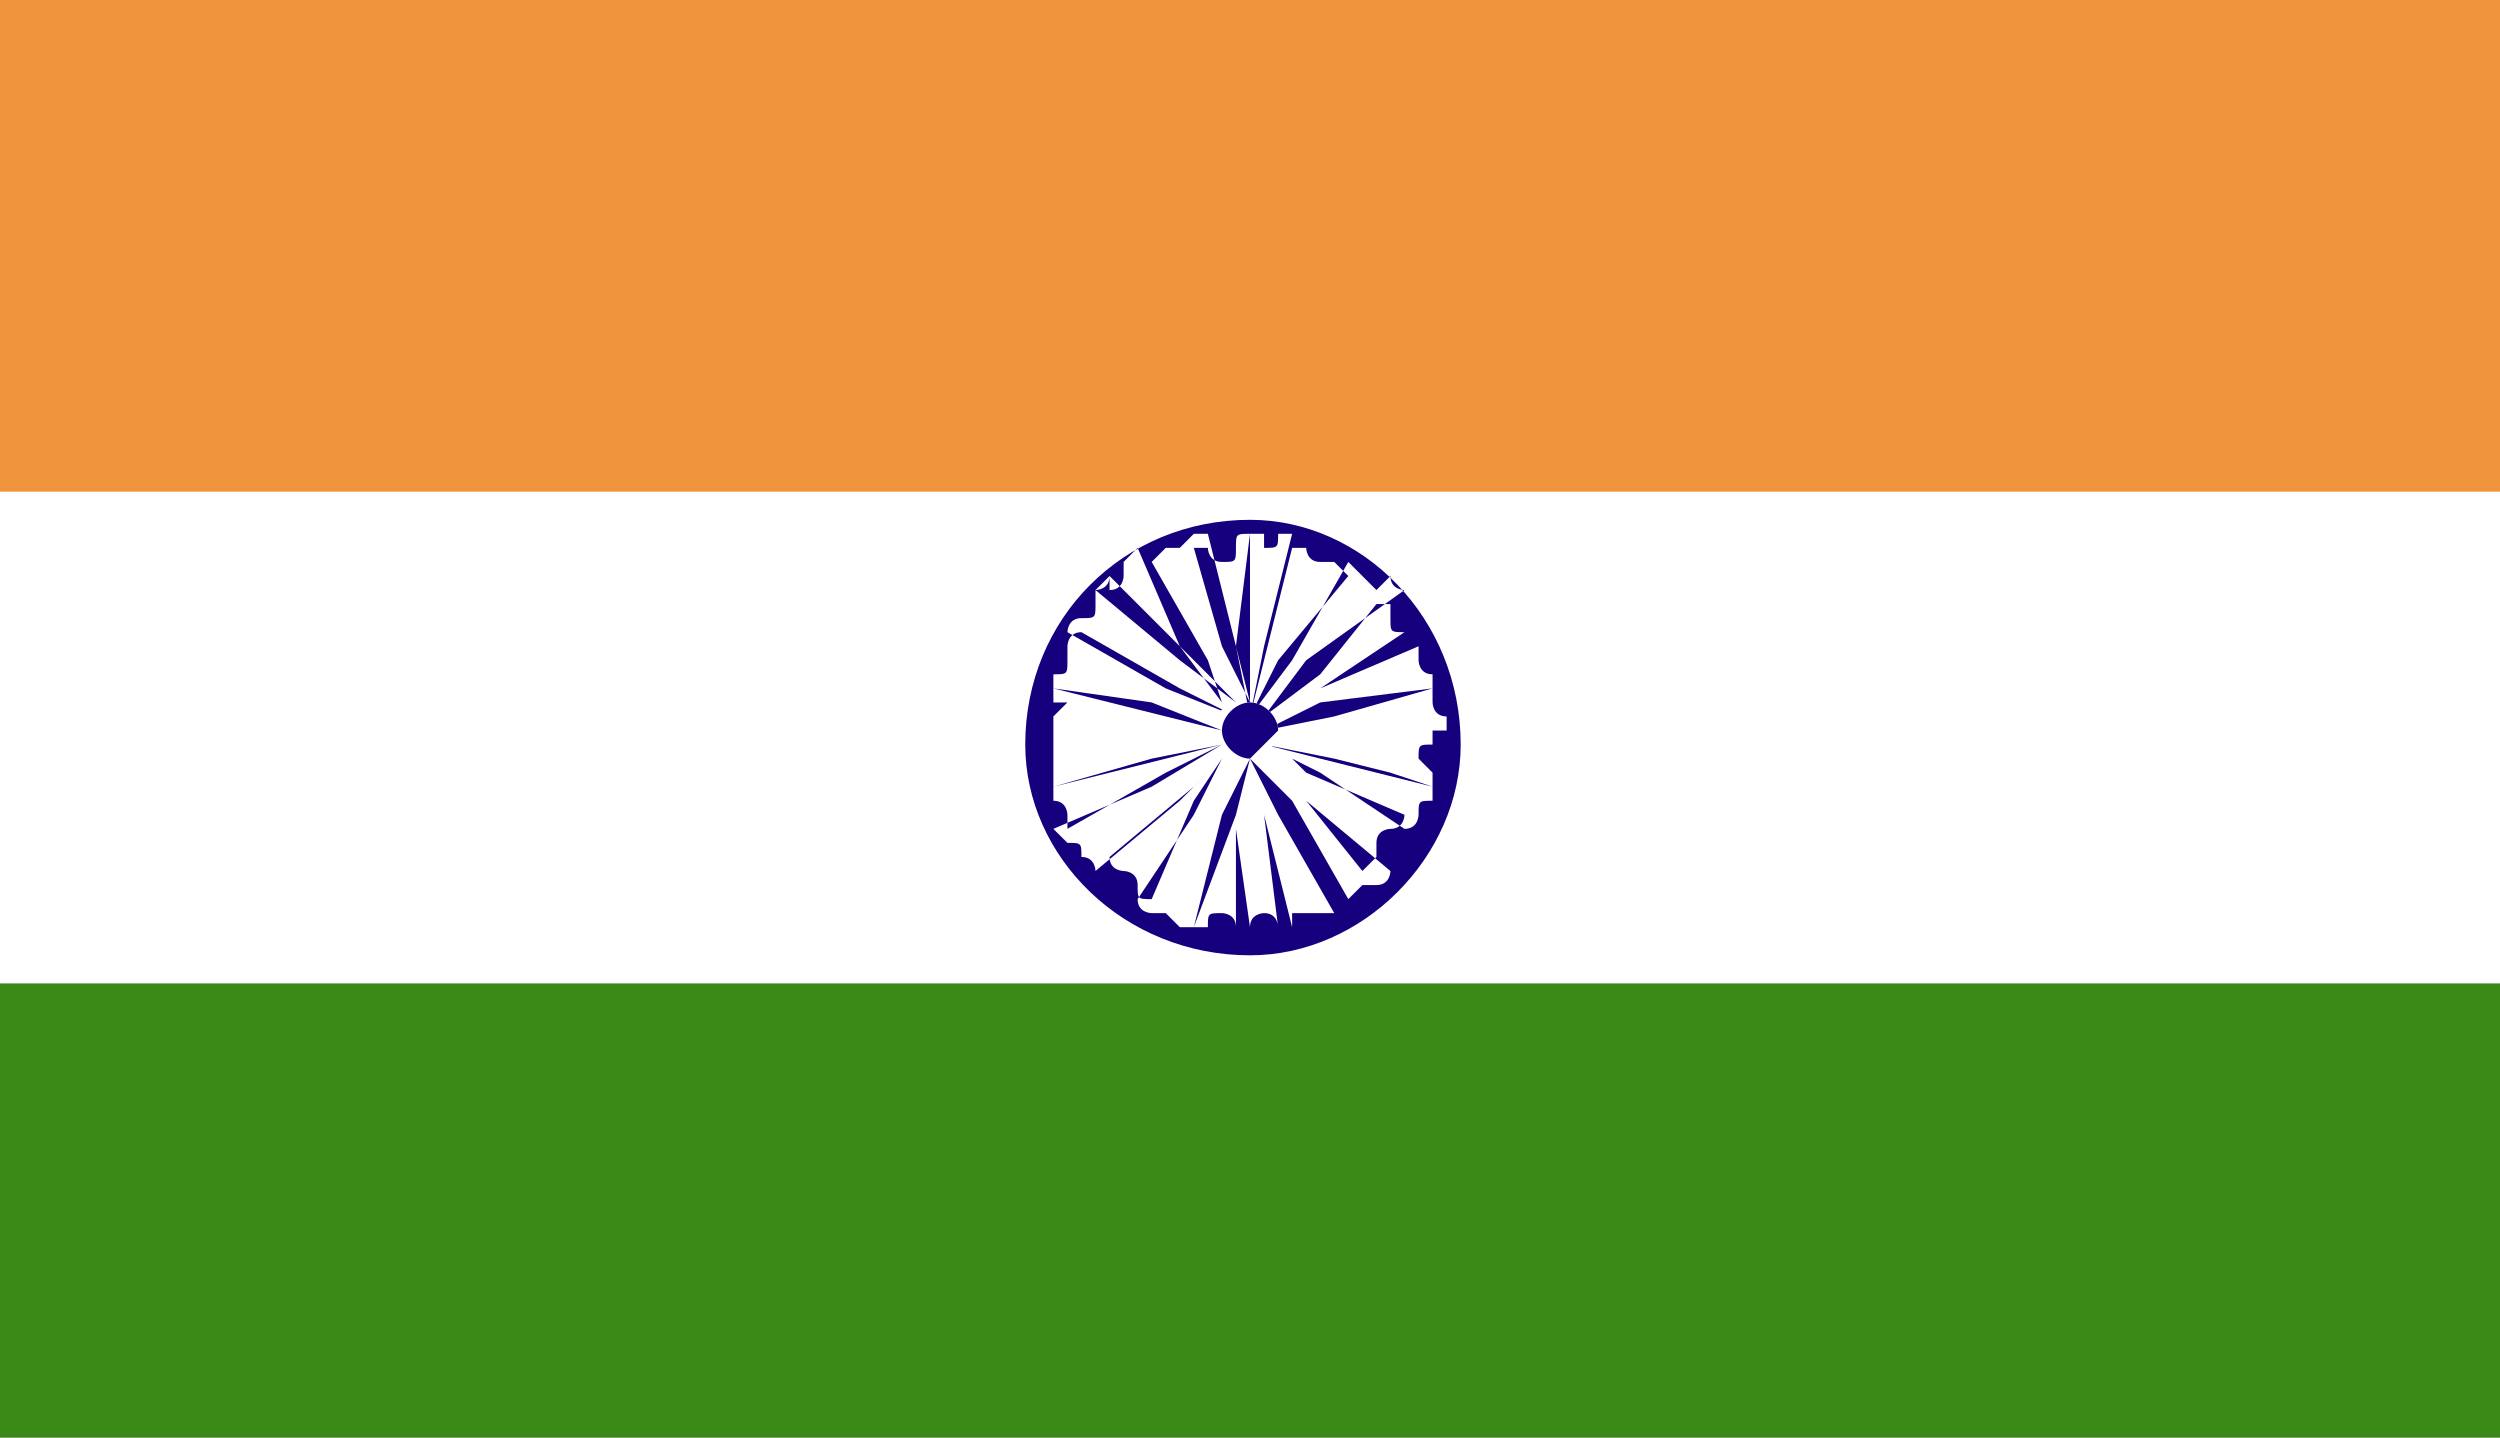 <svg width="40" height="23" viewBox="0 0 40 23" fill="none" xmlns="http://www.w3.org/2000/svg">
<rect x="0" y="0" width="40" height="23" fill="#333333" stroke="none"/>
<g clip-path="url(#clip0_535_1492)">
<path d="M40 0H0V23.377H40V0Z" fill="white"/>
<path d="M40 0H0V7.867H40V0Z" fill="#F0953E"/>
<path d="M40 15.734H0V23.601H40V15.734Z" fill="#3B8916"/>
<path d="M20 8.317C17.978 8.317 16.404 9.89 16.404 11.913C16.404 13.711 17.978 15.285 20 15.285C21.798 15.285 23.371 13.711 23.371 11.913C23.371 9.89 21.798 8.317 20 8.317ZM20 8.541L19.775 10.34L20 11.463V10.34V8.541H20.225V8.766C20.45 8.766 20.45 8.766 20.45 8.541H20.674L20.225 10.34L20 11.463L20.225 10.564L20.674 8.766H20.899C20.899 8.766 20.899 8.991 21.124 8.991H21.348C21.348 8.991 21.348 8.991 21.573 9.216L20.45 10.564L20 11.463L20.674 10.564L21.573 8.991L21.798 9.216L22.023 9.441C22.023 9.441 22.023 9.441 22.247 9.216C22.247 9.441 22.472 9.441 22.472 9.441L20.899 10.564L20.225 11.463L21.124 10.789L22.023 9.665C22.247 9.665 22.247 9.665 22.247 9.665C22.247 9.89 22.247 9.89 22.247 9.89C22.247 10.115 22.247 10.115 22.472 10.115L22.697 10.34L21.124 11.014L20.225 11.463L21.124 11.014L22.472 10.115L22.697 10.34V10.564C22.697 10.564 22.697 10.789 22.921 10.789V11.014L21.124 11.239L20.225 11.688L21.348 11.463L22.921 11.014V11.239C22.921 11.239 22.921 11.463 23.146 11.463V11.688H21.348H20.225H21.124H22.921V11.913C22.697 11.913 22.697 11.913 22.697 12.138L22.921 12.363V12.587L22.247 12.363L21.348 12.138L20.225 11.913L21.124 12.138L22.921 12.587V12.812C22.697 12.812 22.697 12.812 22.697 13.037C22.697 13.037 22.697 13.262 22.472 13.262L21.124 12.363L20.225 11.913L20.674 12.138L20.899 12.363L22.472 13.037C22.472 13.037 22.472 13.262 22.247 13.262C22.247 13.262 22.023 13.262 22.023 13.486C22.023 13.486 22.023 13.486 22.023 13.711L21.798 13.936L20.899 12.812L20.225 12.138L20.899 12.812L22.247 13.936C22.247 13.936 22.247 14.161 22.023 14.161C22.023 14.161 22.023 14.161 21.798 14.161L21.573 14.386L20.674 12.812L20 12.138L20.45 13.037L21.348 14.61C21.124 14.61 21.124 14.61 21.124 14.61H20.899C20.674 14.61 20.674 14.61 20.674 14.61V14.835H20.45L20.225 13.037L20 12.138L20.225 13.037L20.674 14.835H20.45C20.45 14.835 20.45 14.61 20.225 14.61C20.225 14.61 20 14.61 20 14.835C19.775 14.835 19.775 14.835 19.775 14.835V13.037V12.138V13.262L20 14.835C19.775 14.835 19.775 14.835 19.775 14.835C19.775 14.61 19.551 14.61 19.551 14.61C19.326 14.61 19.326 14.61 19.326 14.835H19.101L19.775 13.037L20 12.138L19.551 13.037L19.101 14.835C18.876 14.835 18.877 14.835 18.877 14.835L18.652 14.61C18.652 14.61 18.652 14.61 18.427 14.61C18.427 14.61 18.202 14.61 18.202 14.386L19.101 13.037L19.551 12.138L19.101 12.812L18.427 14.386C18.202 14.386 18.202 14.386 18.202 14.161C18.202 13.936 17.978 13.936 17.978 13.936C17.978 13.936 17.753 13.936 17.753 13.711L19.101 12.587L19.775 11.913L18.877 12.812L17.528 13.936C17.528 13.936 17.528 13.711 17.303 13.711C17.303 13.486 17.303 13.486 17.079 13.486L16.854 13.262L18.427 12.587L19.551 11.913L18.652 12.363L17.079 13.262C17.079 13.037 17.079 13.037 17.079 13.037C17.079 13.037 17.079 12.812 16.854 12.812V12.587L18.652 12.138L19.551 11.913L18.427 12.138L16.854 12.587V12.363V12.138V11.913C16.854 11.688 16.854 11.688 16.854 11.688H18.652H19.551H18.427H16.854C16.854 11.463 16.854 11.463 16.854 11.463L17.079 11.239H16.854V11.014L18.652 11.463L19.551 11.688L18.427 11.239L16.854 11.014V10.789C17.079 10.789 17.079 10.789 17.079 10.564V10.34C17.079 10.34 17.079 10.115 17.303 10.115L18.877 11.014L19.775 11.463L18.652 11.014L17.079 10.115C17.079 10.115 17.079 9.89 17.303 9.89C17.528 9.89 17.528 9.89 17.528 9.665C17.528 9.665 17.528 9.665 17.528 9.441L17.753 9.216L19.101 10.564L19.775 11.239L18.877 10.564L17.528 9.441C17.528 9.441 17.753 9.441 17.753 9.216V9.441C17.978 9.441 17.978 9.216 17.978 9.216V8.991L18.202 8.766L18.877 10.34L19.551 11.239L19.326 10.564L18.427 8.991L18.652 8.766H18.877L19.101 8.541C19.326 8.541 19.326 8.541 19.326 8.541L19.775 10.34L20 11.239L19.551 10.34L19.101 8.766C19.326 8.766 19.326 8.766 19.326 8.766C19.326 8.766 19.326 8.991 19.551 8.991C19.775 8.991 19.775 8.991 19.775 8.766C19.775 8.541 19.775 8.541 20 8.541Z" fill="#16007E"/>
<path d="M20 11.239C20.225 11.239 20.449 11.463 20.449 11.688C20.449 11.913 20.225 12.138 20 12.138C19.775 12.138 19.551 11.913 19.551 11.688C19.326 11.463 19.551 11.239 20 11.239Z" fill="white"/>
<path d="M20 11.239C20.225 11.239 20.45 11.463 20.45 11.688C20.225 11.913 20 12.138 20 12.138C19.776 12.138 19.551 11.913 19.551 11.688C19.551 11.463 19.776 11.239 20 11.239Z" fill="#16007E"/>
</g>
<defs>
<clipPath id="clip0_535_1492">
<rect width="40" height="23" fill="white"/>
</clipPath>
</defs>
</svg>
